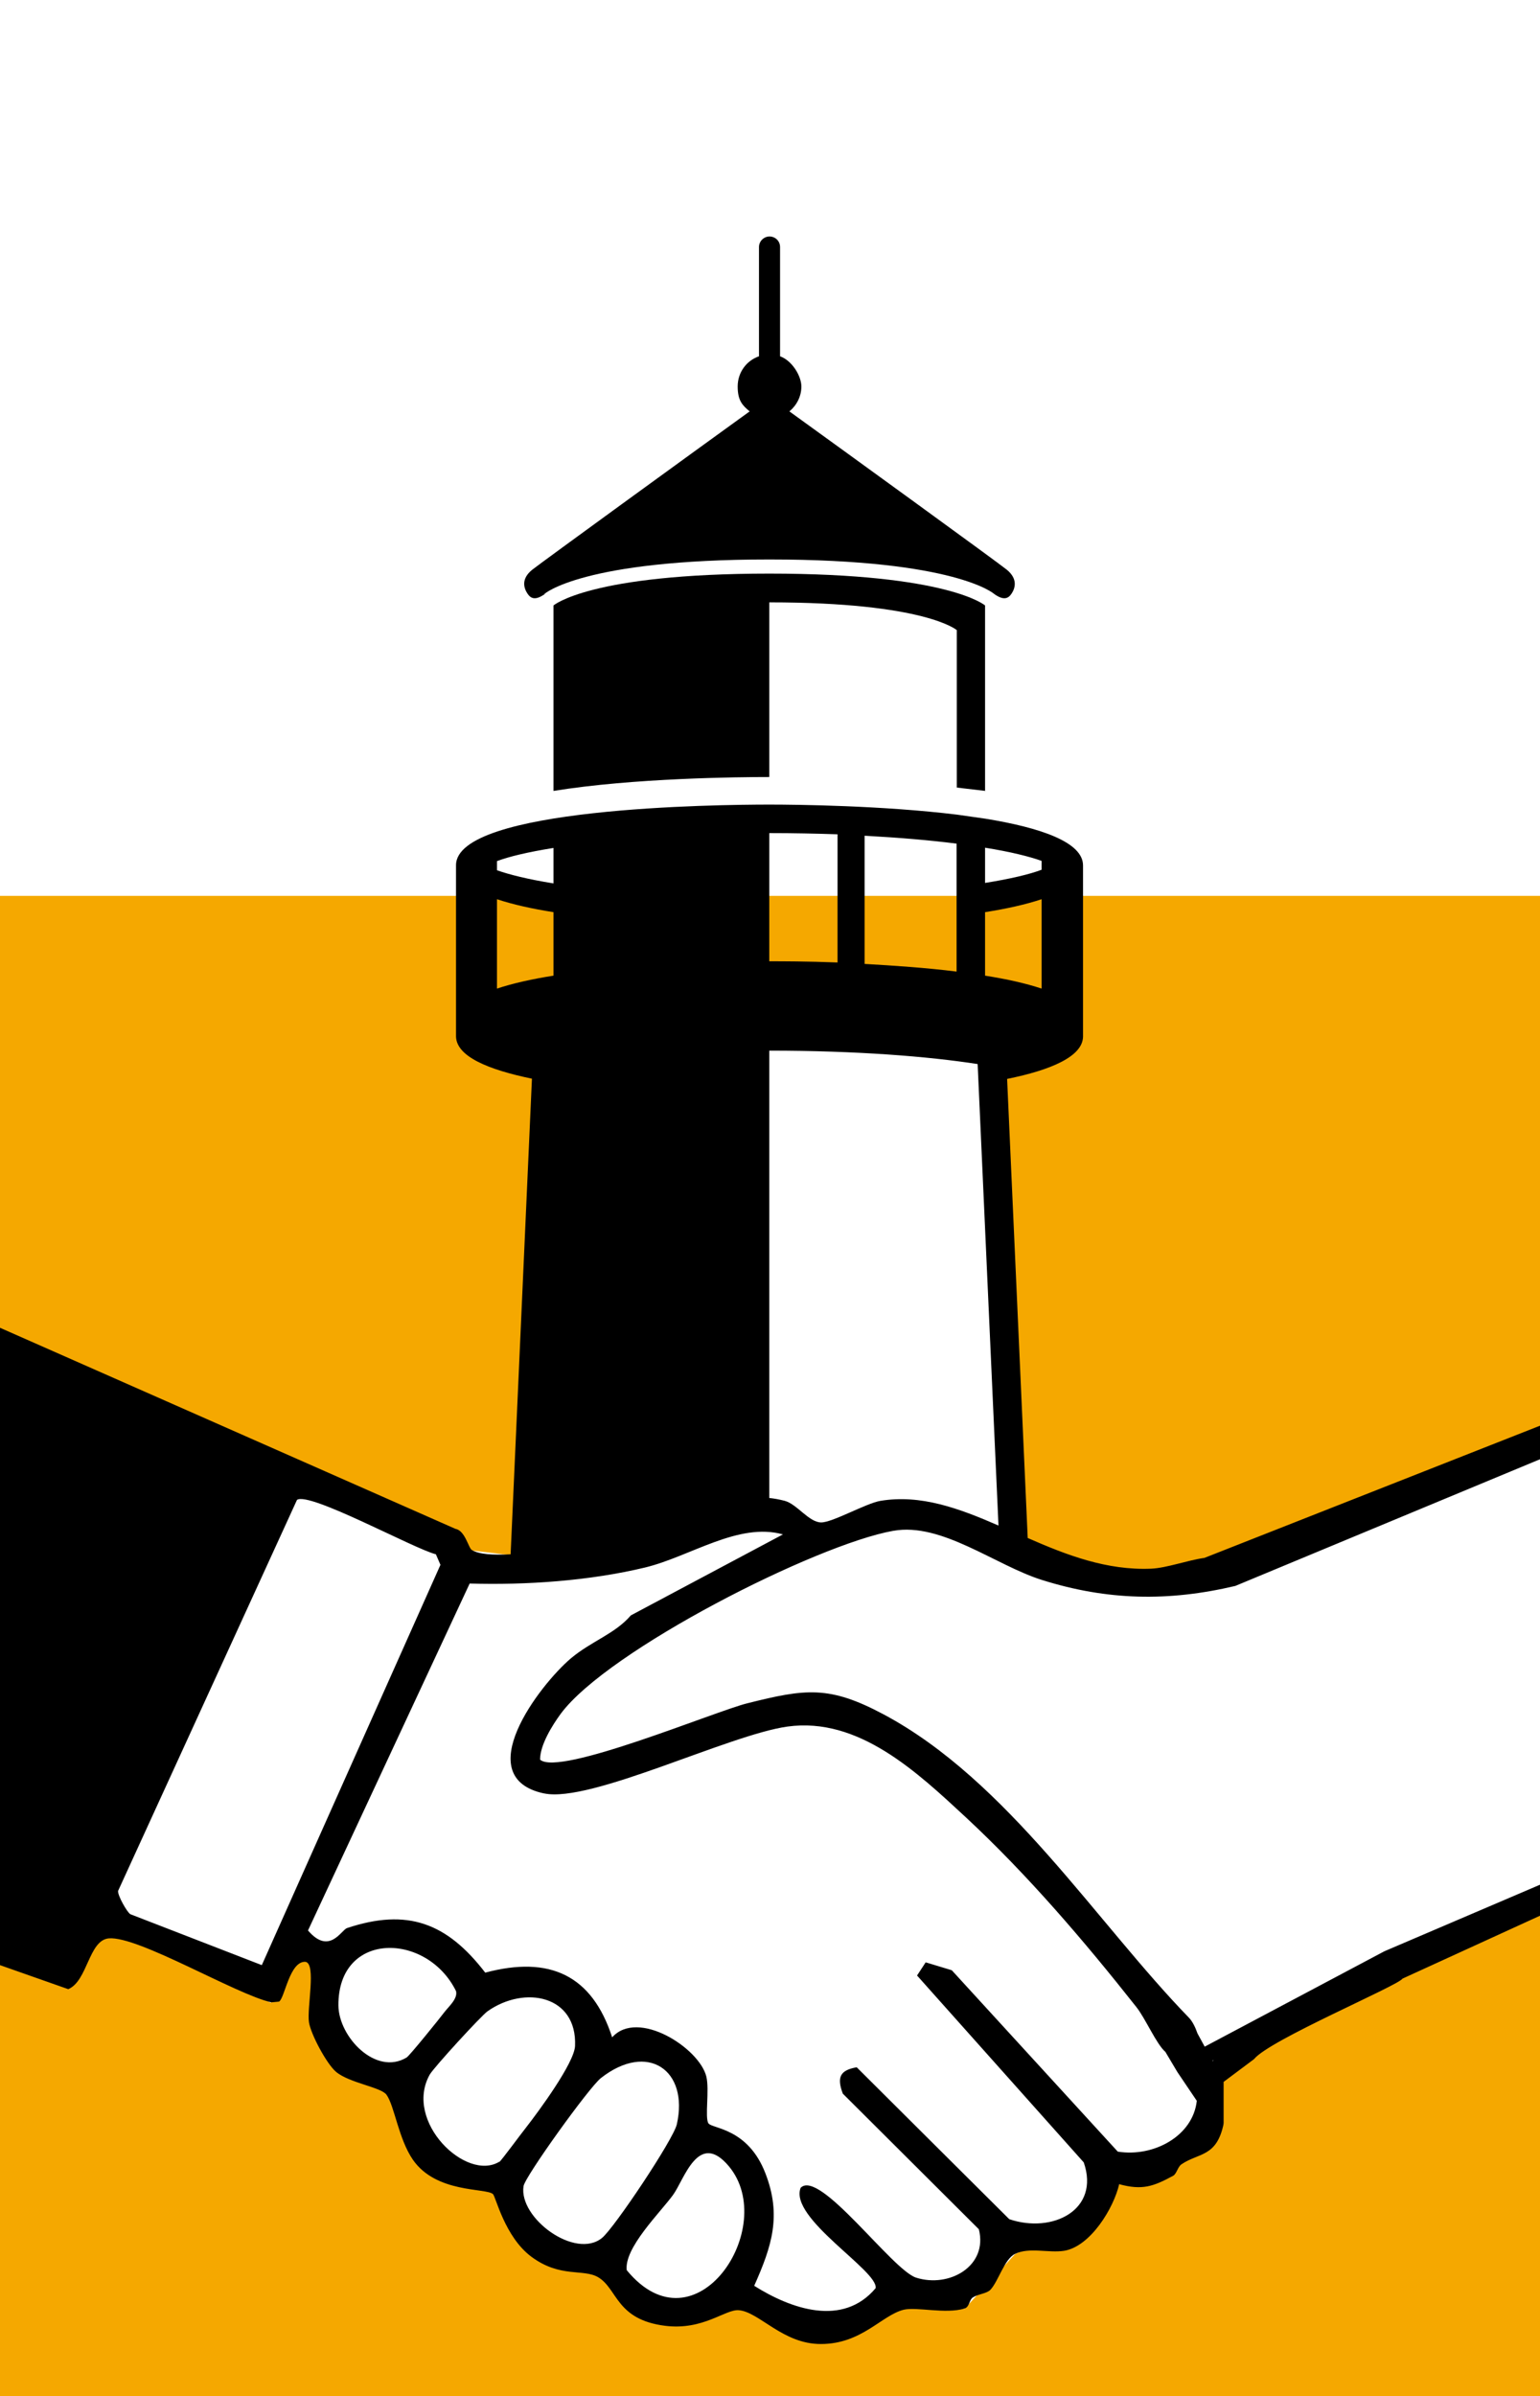 <?xml version="1.0" encoding="UTF-8"?>
<svg id="Layer_1" xmlns="http://www.w3.org/2000/svg" version="1.1" xmlns:xlink="http://www.w3.org/1999/xlink" viewBox="0 0 643 1000">
  <!-- Generator: Adobe Illustrator 29.7.1, SVG Export Plug-In . SVG Version: 2.1.1 Build 8)  -->
  <defs>
    <style>
      .st0 {
        fill: #fff;
      }

      .st1 {
        fill: none;
      }

      .st2 {
        fill: #f89b24;
      }

      .st3 {
        fill: #f5a800;
      }

      .st4 {
        clip-path: url(#clippath);
      }
    </style>
    <clipPath id="clippath">
      <rect class="st1" width="643" height="1000"/>
    </clipPath>
  </defs>
  <g class="st4">
    <g>
      <rect class="st0" x="-178.5" width="1000" height="1000"/>
      <path class="st2" d="M389,314.5"/>
      <rect class="st1" x="-178.5" width="1001.9" height="1000"/>
      <path d="M109.7,698.4"/>
      <path class="st2" d="M465.9,626.8"/>
      <rect class="st1" x="170.7" y="46.1" width="323.8" height="764.8"/>
      <polygon class="st3" points="506.9 859.9 510.9 886.6 467.3 911.7 446.6 928.9 430.4 937.4 430.4 937.7 429.8 937.7 423.8 940.8 402.7 963.6 375.4 959.2 345.1 972.4 306.5 957.1 283.5 964.6 252.9 946.8 223.5 936.6 208.5 912.7 186.2 903.9 167.4 870.3 141.3 857.8 134.5 822.4 122.4 808 113.1 835.9 40.8 801.9 106.7 612.1 196.9 647.1 244.8 652.9 298.4 637.1 303 423.7 411.3 438.5 419.2 644.5 444.5 652.9 471.7 660.2 516.7 652.9 821.5 534.5 821.5 373.9 -178.5 373.9 -178.5 1000 821.5 1000 821.5 713.7 506.9 859.9"/>
      <path class="st1" d="M349.7,401.9v-53.5c-9-.3-18.4-.5-28.5-.5h0v26.9h0v11.9h0v14.8h0c5.3,0,15.7,0,28.5.5Z"/>
      <path class="st1" d="M182.1,648.8c-9.1-2.3-52.9-26.3-58-22.7l-74.7,163.2c-.3,1.8,3.7,8.8,5.1,9.7l55,21.3,74.6-167.1-1.9-4.4Z"/>
      <path class="st1" d="M342.8,635.4c4.7.1,18.8-8,24.8-9,16.8-2.8,32.9,3.1,49.3,10.3l-8.7-192.6c-20.7-3.2-50.5-5.6-87-5.6h0v186.8c2,.2,4.2.6,6.5,1.2,5.1,1.3,9.9,8.9,15.1,9Z"/>
      <path class="st1" d="M231.1,380.7c-8.9-1.4-17-3.2-23.6-5.4v37.3c6.6-2.2,14.7-4,23.6-5.4v-26.5Z"/>
      <path class="st1" d="M399.5,382.4v-30.2c-10.9-1.4-23.8-2.5-38.4-3.3v53.5c12.3.6,25.7,1.6,38.4,3.2v-23.1Z"/>
      <path class="st1" d="M190.1,638.2c4,.8,5.4,8,6.8,8.8,2.9,1.7,8.7,2.2,16.2,1.8l8.9-198.5c-18.3-3.8-31.4-9.3-31.7-17.6h0v-71.5c0-24.1,109-25.3,130.9-25.3s47.1.3,78.3,4.2l11.9,1.7c22.8,3.7,40.7,9.7,40.7,19.5v71.5h0c-.2,8.3-13.5,13.9-31.7,17.6l8.6,191.6c16.2,7.1,33,13.6,51.6,12.8,6.5-.3,15.1-3.5,22.2-4.5l320.5-126.3V0H-178.5v477l105.3,45.1,263.3,116.2ZM411.3,330.2l-11.9-1.4v-65.7s-13.1-11.6-78.3-11.6v72.9c-13,0-56.8.4-90.1,5.8v-77.4s15.1-13.3,90.1-13.3,90.1,13.3,90.1,13.3v77.5ZM222.1,237.9c3.8-3.1,68.5-50,90.8-66.1-3-2.5-5-6.2-5-10.4s3.7-10.7,8.9-12.6v-45.6c0-2.5,2-4.4,4.4-4.4s4.4,2,4.4,4.4v45.6c5.2,1.8,8.9,6.7,8.9,12.6s-2,7.9-5,10.4c22.3,16.1,86.9,63,90.8,66.1,4.7,3.8,3.5,7.6,2,9.9-1.5,2.3-3.5,2.9-7.3.2,0,0-15.8-14.4-93.9-14.4s-93.9,14.4-93.9,14.4c-3.8,2.7-5.8,2.1-7.3-.2-1.5-2.3-2.6-6.1,2-9.9Z"/>
      <path class="st1" d="M434.9,659.4c-19.3-6.1-41.8-24.1-62-20.5-32.1,5.7-119.2,49.8-138.9,76.4-3.5,4.8-8.6,12.9-8.6,19.1,7.8,7.2,73.1-20.1,86.5-23.5,24.4-6,34.3-7.4,56.9,4.6,51.8,27.6,89,87,127.6,126.7,1.4,1.4,2.6,3.9,3.5,6.5l3,5.5,75-39.8,245.3-104.9v-175.6l-307.6,127.9c-27.8,6.5-53.5,6.1-80.8-2.5Z"/>
      <path class="st1" d="M434.9,359.4c-5-1.9-13-3.8-23.6-5.5v14.8c10.6-1.7,18.6-3.7,23.6-5.5v-3.7Z"/>
      <path class="st1" d="M434.9,375.3c-6.6,2.2-14.7,4-23.6,5.4v26.4c8.9,1.4,17,3.2,23.6,5.4v-37.3Z"/>
      <path class="st1" d="M523.6,859.5l-12.7,9.5v6.6s0,0,0,0v5.1c0,0,0,5.8,0,5.8-2.9,13.9-10.4,12-17.6,16.9-1.6,1.1-1.9,3.9-3.5,4.8-8.3,4.5-12.9,6.1-22.5,3.5-2.2,10-12,26-23,27.8-6.5,1.1-14.5-1.5-20.5,1.3-4.6,2.2-7,11.5-10.3,15-1.5,1.6-5,1.7-7.2,3.1-1.6,1-1.4,4-3.6,4.7-8,2.5-20-.8-25.4.5-9.3,2.2-17.5,14.2-34.5,14.3-15.9,0-25.7-13.4-34.3-14.1-5.8-.5-14.8,8.5-30.8,6.5-20.6-2.6-19.9-15.5-28-20.3-6.2-3.6-15.8.4-27.8-8.5-11.2-8.3-14.9-25.2-16.1-26.2-3.1-2.6-23.7-.3-33.4-14.3-6-8.7-7.8-22.4-11-27.1-2.3-3.2-15.6-4.9-21.1-9.6-3.9-3.3-10.5-15.6-11.3-20.7-1-5.9,3.1-24.3-1.4-25.2-6.7-.5-8.7,15.2-11.1,16.6l-3.2.3c-14.8-3.3-55.6-27.8-67.9-26.7-8.4.8-8.8,17.7-16.9,21.2l-206.9-72.8v242.4h1001.9v-282.8l-237.8,108.7c-1.8,3-55.6,25.7-62,33.6Z"/>
      <path class="st1" d="M231.1,353.8c-10.6,1.7-18.6,3.7-23.6,5.5v3.7c5,1.9,13,3.8,23.6,5.5v-14.8Z"/>
      <path class="st1" d="M506.2,860.2l.7-.3c-.3,0-.5,0-.8.1v.2Z"/>
      <path class="st1" d="M486.6,856.5c-3.8-3.4-8.3-13.9-12.1-18.7-21.8-27.6-45.4-55.2-71.2-79.2-20.4-19-44.8-42-74.5-37.9-24.5,3.4-82.3,32.1-101.6,27.9-31.3-6.7-1.9-45.2,11.3-56.4,8.6-7.3,18.4-10.3,25-17.9l63.5-33.8c-18.6-5.1-38.6,9.2-57.5,13.8-23.3,5.6-49.6,7.4-73.3,6.7l-67.5,144.8c8.9,10.4,14-.2,16.3-1,25.2-8.4,41.7-2.2,57.7,18.6,27-7.2,44.6,1.1,53,27,10.8-12,36.4,4.4,39.3,16.3,1.4,5.7-.7,17.2.9,19.6,1.5,2.3,16.4,1.9,23.8,20.9,6.8,17.6,2.7,30.3-4.7,46.9,15.3,9.7,37,17.3,50.7,1,1.3-7.3-36.3-29.3-31.3-41.9,8-8,38.3,34.3,48.2,37.5,13.8,4.4,30.1-4.7,26.2-20.2l-56.8-56.6c-2.6-6.9-1.2-9.8,5.8-11l63.7,63.4c18,6.1,38-3.8,31.1-23.7l-69.6-78,3.6-5.5,10.9,3.3,69.3,75.7c14.9,2.4,31.4-6.5,33-21.2l-8.1-12-5-8.4Z"/>
      <path class="st1" d="M190.4,831c-12.1-24.5-49.3-25.2-49.1,6,0,13.2,15.7,29.5,28.5,21.7,1.1-.6,13.8-16.3,15.9-19.1,1.7-2.3,5.5-5.5,4.7-8.6Z"/>
      <path class="st1" d="M240.2,853.9c.9-21.1-21-25.5-36.5-14.5-2.6,1.8-22.6,23.7-24.2,26.5-10.9,19.6,15.3,44.8,29.1,36.3.8-.5,9.1-11.6,11.1-14.3,5.3-6.7,20.2-27,20.5-34.1Z"/>
      <path class="st1" d="M281.1,916.1c-5.3,7.2-20.7,22.1-19.3,31.5,28.8,34.9,63.7-18,42.7-43.3-12.8-15.5-18.7,5.4-23.4,11.9Z"/>
      <path class="st1" d="M250.9,867.3c-4.7,3.7-31.7,41.1-32.3,45.1-2.1,13.3,21.6,30.9,32.8,21.6,5.1-4.2,29.8-41.1,31.2-47.4,5.1-22.6-12.1-34.7-31.7-19.3Z"/>
      <path class="st1" d="M231.1,380.7c-8.9-1.4-17-3.2-23.6-5.4v37.3c6.6-2.2,14.7-4,23.6-5.4v-26.5Z"/>
      <path class="st1" d="M434.9,375.3c-6.6,2.2-14.7,4-23.6,5.4v26.4c8.9,1.4,17,3.2,23.6,5.4v-37.3Z"/>
      <path class="st1" d="M434.9,359.4c-5-1.9-13-3.8-23.6-5.5v14.8c10.6-1.7,18.6-3.7,23.6-5.5v-3.7Z"/>
      <path class="st1" d="M349.7,401.9v-53.5c-9-.3-18.4-.5-28.5-.5h0v26.9h0v11.9h0v14.8h0c5.3,0,15.7,0,28.5.5Z"/>
      <path class="st1" d="M231.1,353.8c-10.6,1.7-18.6,3.7-23.6,5.5v3.7c5,1.9,13,3.8,23.6,5.5v-14.8Z"/>
      <path class="st1" d="M399.5,382.4v-30.2c-10.9-1.4-23.8-2.5-38.4-3.3v53.5c12.3.6,25.7,1.6,38.4,3.2v-23.1Z"/>
      <path class="st1" d="M523.6,859.5l-12.7,9.5v6.6s0,0,0,0v5.1c0,0,0,5.8,0,5.8-2.9,13.9-10.4,12-17.6,16.9-1.6,1.1-1.9,3.9-3.5,4.8-8.3,4.5-12.9,6.1-22.5,3.5-2.2,10-12,26-23,27.8-6.5,1.1-14.5-1.5-20.5,1.3-4.6,2.2-7,11.5-10.3,15-1.5,1.6-5,1.7-7.2,3.1-1.6,1-1.4,4-3.6,4.7-8,2.5-20-.8-25.4.5-9.3,2.2-17.5,14.2-34.5,14.3-15.9,0-25.7-13.4-34.3-14.1-5.8-.5-14.8,8.5-30.8,6.5-20.6-2.6-19.9-15.5-28-20.3-6.2-3.6-15.8.4-27.8-8.5-11.2-8.3-14.9-25.2-16.1-26.2-3.1-2.6-23.7-.3-33.4-14.3-6-8.7-7.8-22.4-11-27.1-2.3-3.2-15.6-4.9-21.1-9.6-3.9-3.3-10.5-15.6-11.3-20.7-1-5.9,3.1-24.3-1.4-25.2-6.7-.5-8.7,15.2-11.1,16.6l-3.2.3c-14.8-3.3-55.6-27.8-67.9-26.7-8.4.8-8.8,17.7-16.9,21.2l-206.9-72.8v242.4h1000v-282l-235.9,107.9c-1.8,3-55.6,25.7-62,33.6Z"/>
      <path class="st1" d="M190.1,638.2c4,.8,5.4,8,6.8,8.8,2.9,1.7,8.7,2.2,16.2,1.8l8.9-198.5c-18.3-3.8-31.4-9.3-31.7-17.6h0v-71.5c0-24.1,109-25.3,130.9-25.3s47.1.3,78.3,4.2l11.9,1.7c22.8,3.7,40.7,9.7,40.7,19.5v71.5h0c-.2,8.3-13.5,13.9-31.7,17.6l8.6,191.6c16.2,7.1,33,13.6,51.6,12.8,6.5-.3,15.1-3.5,22.2-4.5l318.7-125.5V0H-178.5v477l105.3,45.1,263.3,116.2ZM411.3,330.2l-11.9-1.4v-65.7s-13.1-11.6-78.3-11.6v72.9c-13,0-56.8.4-90.1,5.8v-77.4s15.1-13.3,90.1-13.3,90.1,13.3,90.1,13.3v77.5ZM222.1,237.9c3.8-3.1,68.5-50,90.8-66.1-3-2.5-5-6.2-5-10.4s3.7-10.7,8.9-12.6v-45.6c0-2.5,2-4.4,4.4-4.4s4.4,2,4.4,4.4v45.6c5.2,1.8,8.9,6.7,8.9,12.6s-2,7.9-5,10.4c22.3,16.1,86.9,63,90.8,66.1,4.7,3.8,3.5,7.6,2,9.9-1.5,2.3-3.5,2.9-7.3.2,0,0-15.8-14.4-93.9-14.4s-93.9,14.4-93.9,14.4c-3.8,2.7-5.8,2.1-7.3-.2-1.5-2.3-2.6-6.1,2-9.9Z"/>
      <path class="st1" d="M506.9,859.9c-.3,0-.5,0-.8.1v.2c0,0,.8-.3.8-.3Z"/>
      <path class="st1" d="M434.9,659.4c-19.3-6.1-41.8-24.1-62-20.5-32.1,5.7-119.2,49.8-138.9,76.4-3.5,4.8-8.6,12.9-8.6,19.1,7.8,7.2,73.1-20.1,86.5-23.5,24.4-6,34.3-7.4,56.9,4.6,51.8,27.6,89,87,127.6,126.7,1.4,1.4,2.6,3.9,3.5,6.5l3,5.5,75-39.8,243.5-104.1v-175.6l-305.8,127.1c-27.8,6.5-53.5,6.1-80.8-2.5Z"/>
      <path class="st1" d="M281.1,916.1c-5.3,7.2-20.7,22.1-19.3,31.5,28.8,34.9,63.7-18,42.7-43.3-12.8-15.5-18.7,5.4-23.4,11.9Z"/>
      <path class="st1" d="M182.1,648.8c-9.1-2.3-52.9-26.3-58-22.7l-74.7,163.2c-.3,1.8,3.7,8.8,5.1,9.7l55,21.3,74.6-167.1-1.9-4.4Z"/>
      <path class="st1" d="M321.2,438.5h0v186.8c2,.2,4.2.6,6.5,1.2,5.1,1.3,9.9,8.9,15.1,9,4.7.1,18.8-8,24.8-9,16.8-2.8,32.9,3.1,49.3,10.3l-8.7-192.6c-20.7-3.2-50.5-5.6-87-5.6Z"/>
      <path class="st1" d="M269.6,654.2c-23.3,5.6-49.6,7.4-73.3,6.7l-67.5,144.8c8.9,10.4,14-.2,16.3-1,25.2-8.4,41.7-2.2,57.7,18.6,27-7.2,44.6,1.1,53,27,10.8-12,36.4,4.4,39.3,16.3,1.4,5.7-.7,17.2.9,19.6,1.5,2.3,16.4,1.9,23.8,20.9,6.8,17.6,2.7,30.3-4.7,46.9,15.3,9.7,37,17.3,50.7,1,1.3-7.3-36.3-29.3-31.3-41.9,8-8,38.3,34.3,48.2,37.5,13.8,4.4,30.1-4.7,26.2-20.2l-56.8-56.6c-2.6-6.9-1.2-9.8,5.8-11l63.7,63.4c18,6.1,38-3.8,31.1-23.7l-69.6-78,3.6-5.5,10.9,3.3,69.3,75.7c14.9,2.4,31.4-6.5,33-21.2l-8.1-12-5-8.4c-3.8-3.4-8.3-13.9-12.1-18.7-21.8-27.6-45.4-55.2-71.2-79.2-20.4-19-44.8-42-74.5-37.9-24.5,3.4-82.3,32.1-101.6,27.9-31.3-6.7-1.9-45.2,11.3-56.4,8.6-7.3,18.4-10.3,25-17.9l63.5-33.8c-18.6-5.1-38.6,9.2-57.5,13.8Z"/>
      <path class="st1" d="M190.4,831c-12.1-24.5-49.3-25.2-49.1,6,0,13.2,15.7,29.5,28.5,21.7,1.1-.6,13.8-16.3,15.9-19.1,1.7-2.3,5.5-5.5,4.7-8.6Z"/>
      <path class="st1" d="M250.9,867.3c-4.7,3.7-31.7,41.1-32.3,45.1-2.1,13.3,21.6,30.9,32.8,21.6,5.1-4.2,29.8-41.1,31.2-47.4,5.1-22.6-12.1-34.7-31.7-19.3Z"/>
      <path class="st1" d="M240.2,853.9c.9-21.1-21-25.5-36.5-14.5-2.6,1.8-22.6,23.7-24.2,26.5-10.9,19.6,15.3,44.8,29.1,36.3.8-.5,9.1-11.6,11.1-14.3,5.3-6.7,20.2-27,20.5-34.1Z"/>
      <g>
        <path d="M227.3,247.9s15.8-14.4,93.9-14.4,93.9,14.4,93.9,14.4c3.8,2.7,5.8,2.1,7.3-.2,1.5-2.3,2.6-6.1-2-9.9-3.8-3.1-68.5-50-90.8-66.1,3-2.5,5-6.2,5-10.4s-3.7-10.7-8.9-12.6v-45.6c0-2.5-2-4.4-4.4-4.4s-4.4,2-4.4,4.4v45.6c-5.2,1.8-8.9,6.7-8.9,12.6s2,7.9,5,10.4c-22.3,16.1-86.9,63-90.8,66.1-4.7,3.8-3.5,7.6-2,9.9,1.5,2.3,3.5,2.9,7.3.2Z"/>
        <path d="M373,638.9c20.2-3.6,42.6,14.4,62,20.5,27.3,8.6,52.9,9.1,80.8,2.5l305.8-127.1v-10.1l-318.7,125.5c-7.1,1-15.7,4.2-22.2,4.5-18.6.8-35.4-5.7-51.6-12.8l-8.6-191.6c18.2-3.7,31.5-9.3,31.7-17.6h0v-71.5c0-9.8-18-15.8-40.7-19.5l-11.9-1.7c-31.2-3.8-66.8-4.2-78.3-4.2-21.9,0-130.9,1.2-130.9,25.3v71.5h0c.2,8.3,13.3,13.8,31.7,17.6l-8.9,198.5c-7.4.4-13.3,0-16.2-1.8-1.4-.8-2.8-8.1-6.8-8.8l-263.3-116.2-105.3-45.1v280.6l206.9,72.8c8.1-3.4,8.5-20.4,16.9-21.2,12.3-1.1,53.1,23.4,67.9,26.7l3.2-.3c2.4-1.4,4.4-17.1,11.1-16.6,4.5.9.5,19.2,1.4,25.2.8,5.1,7.4,17.4,11.3,20.7,5.6,4.7,18.9,6.4,21.1,9.6,3.3,4.6,5,18.4,11,27.1,9.7,14,30.3,11.7,33.4,14.3,1.2,1,4.9,17.9,16.1,26.2,12,8.9,21.6,4.9,27.8,8.5,8.2,4.8,7.4,17.7,28,20.3,16,2,25.1-7,30.8-6.5,8.5.7,18.4,14.2,34.3,14.1,17,0,25.3-12,34.5-14.3,5.5-1.3,17.4,1.9,25.4-.5,2.2-.7,1.9-3.7,3.6-4.7,2.2-1.4,5.6-1.5,7.2-3.1,3.4-3.6,5.8-12.8,10.3-15,5.9-2.9,14-.3,20.5-1.3,11-1.8,20.7-17.8,23-27.8,9.6,2.6,14.2,1,22.5-3.5,1.5-.8,1.9-3.7,3.5-4.8,7.2-4.9,14.7-2.9,17.6-16.9v-10.9s0,0,0,0v-6.6l12.7-9.5c6.4-8,60.1-30.6,62-33.6l235.9-107.9v-7.6l-243.5,104.1-75,39.8-3-5.5c-.9-2.6-2.1-5-3.5-6.5-38.6-39.7-75.8-99.1-127.6-126.7-22.7-12.1-32.6-10.7-56.9-4.6-13.4,3.3-78.7,30.7-86.5,23.5,0-6.2,5.1-14.3,8.6-19.1,19.7-26.6,106.7-70.7,138.9-76.4ZM506.9,859.9l-.7.3v-.2c.2,0,.4,0,.7-.1ZM411.3,353.8c10.6,1.7,18.6,3.7,23.6,5.5v3.7c-5,1.9-13,3.8-23.6,5.5v-14.8ZM411.3,380.7c8.9-1.4,17-3.2,23.6-5.4v37.3c-6.6-2.2-14.7-4-23.6-5.4v-26.4ZM361,385.5v-36.7c14.6.8,27.5,1.9,38.4,3.3v53.4c-12.7-1.6-26.2-2.5-38.4-3.2v-16.8ZM321.2,386.5h0v-11.9h0v-26.9h0c10,0,19.5.2,28.5.5v53.5c-12.7-.5-23.2-.5-28.5-.5h0v-14.8ZM321.2,438.5h0c36.6,0,66.3,2.4,87,5.6l8.7,192.6c-16.5-7.2-32.5-13.1-49.3-10.3-6,1-20.1,9.1-24.8,9-5.1-.1-10-7.6-15.1-9-2.3-.6-4.5-1-6.5-1.2v-186.8ZM207.5,359.4c5-1.9,13-3.8,23.6-5.5v14.8c-10.6-1.7-18.6-3.7-23.6-5.5v-3.7ZM207.5,412.6v-37.3c6.6,2.2,14.7,4,23.6,5.4v26.5c-8.9,1.4-17,3.2-23.6,5.4ZM109.4,820.2l-55-21.3c-1.4-.9-5.3-7.8-5.1-9.7l74.7-163.2c5.1-3.6,48.8,20.4,58,22.7l1.9,4.4-74.6,167.1ZM169.8,858.7c-12.8,7.8-28.4-8.5-28.5-21.7-.2-31.3,37-30.6,49.1-6,.8,3.1-2.9,6.3-4.7,8.6-2.1,2.8-14.8,18.5-15.9,19.1ZM208.5,902.2c-13.8,8.5-40-16.7-29.1-36.3,1.6-2.9,21.6-24.7,24.2-26.5,15.5-10.9,37.4-6.6,36.5,14.5-.3,7.1-15.2,27.3-20.5,34.1-2.1,2.6-10.3,13.8-11.1,14.3ZM251.4,934c-11.2,9.2-34.9-8.3-32.8-21.6.6-4,27.5-41.4,32.3-45.1,19.5-15.3,36.8-3.3,31.7,19.3-1.4,6.3-26.1,43.2-31.2,47.4ZM261.7,947.6c-1.3-9.3,14-24.2,19.3-31.5,4.7-6.4,10.6-27.3,23.4-11.9,20.9,25.3-13.9,78.3-42.7,43.3ZM227.2,748.5c19.3,4.1,77.1-24.5,101.6-27.9,29.7-4.1,54.1,19,74.5,37.9,25.8,24,49.4,51.6,71.2,79.2,3.8,4.8,8.3,15.4,12.1,18.7l5,8.4,8.1,12c-1.6,14.7-18,23.6-33,21.2l-69.3-75.7-10.9-3.3-3.6,5.5,69.6,78c6.9,19.9-13.1,29.8-31.1,23.7l-63.7-63.4c-6.9,1.2-8.4,4.1-5.8,11l56.8,56.6c3.9,15.4-12.4,24.6-26.2,20.2-10-3.2-40.3-45.5-48.2-37.5-5,12.7,32.6,34.7,31.3,41.9-13.7,16.3-35.3,8.7-50.7-1,7.4-16.6,11.5-29.3,4.7-46.9-7.3-19-22.2-18.6-23.8-20.9-1.6-2.4.5-14-.9-19.6-3-11.9-28.6-28.3-39.3-16.3-8.4-25.9-26-34.2-53-27-16-20.8-32.5-27-57.7-18.6-2.4.8-7.4,11.4-16.3,1l67.5-144.8c23.7.7,50-1.1,73.3-6.7,18.9-4.6,38.9-19,57.5-13.8l-63.5,33.8c-6.6,7.7-16.4,10.7-25,17.9-13.2,11.2-42.6,49.7-11.3,56.4Z"/>
        <path d="M411.3,330.2v-77.5s-15.1-13.3-90.1-13.3-90.1,13.3-90.1,13.3v77.4c33.4-5.4,77.1-5.8,90.1-5.8v-72.9c65.2,0,78.3,11.6,78.3,11.6v65.7l11.9,1.4Z"/>
      </g>
    </g>
  </g>
</svg>